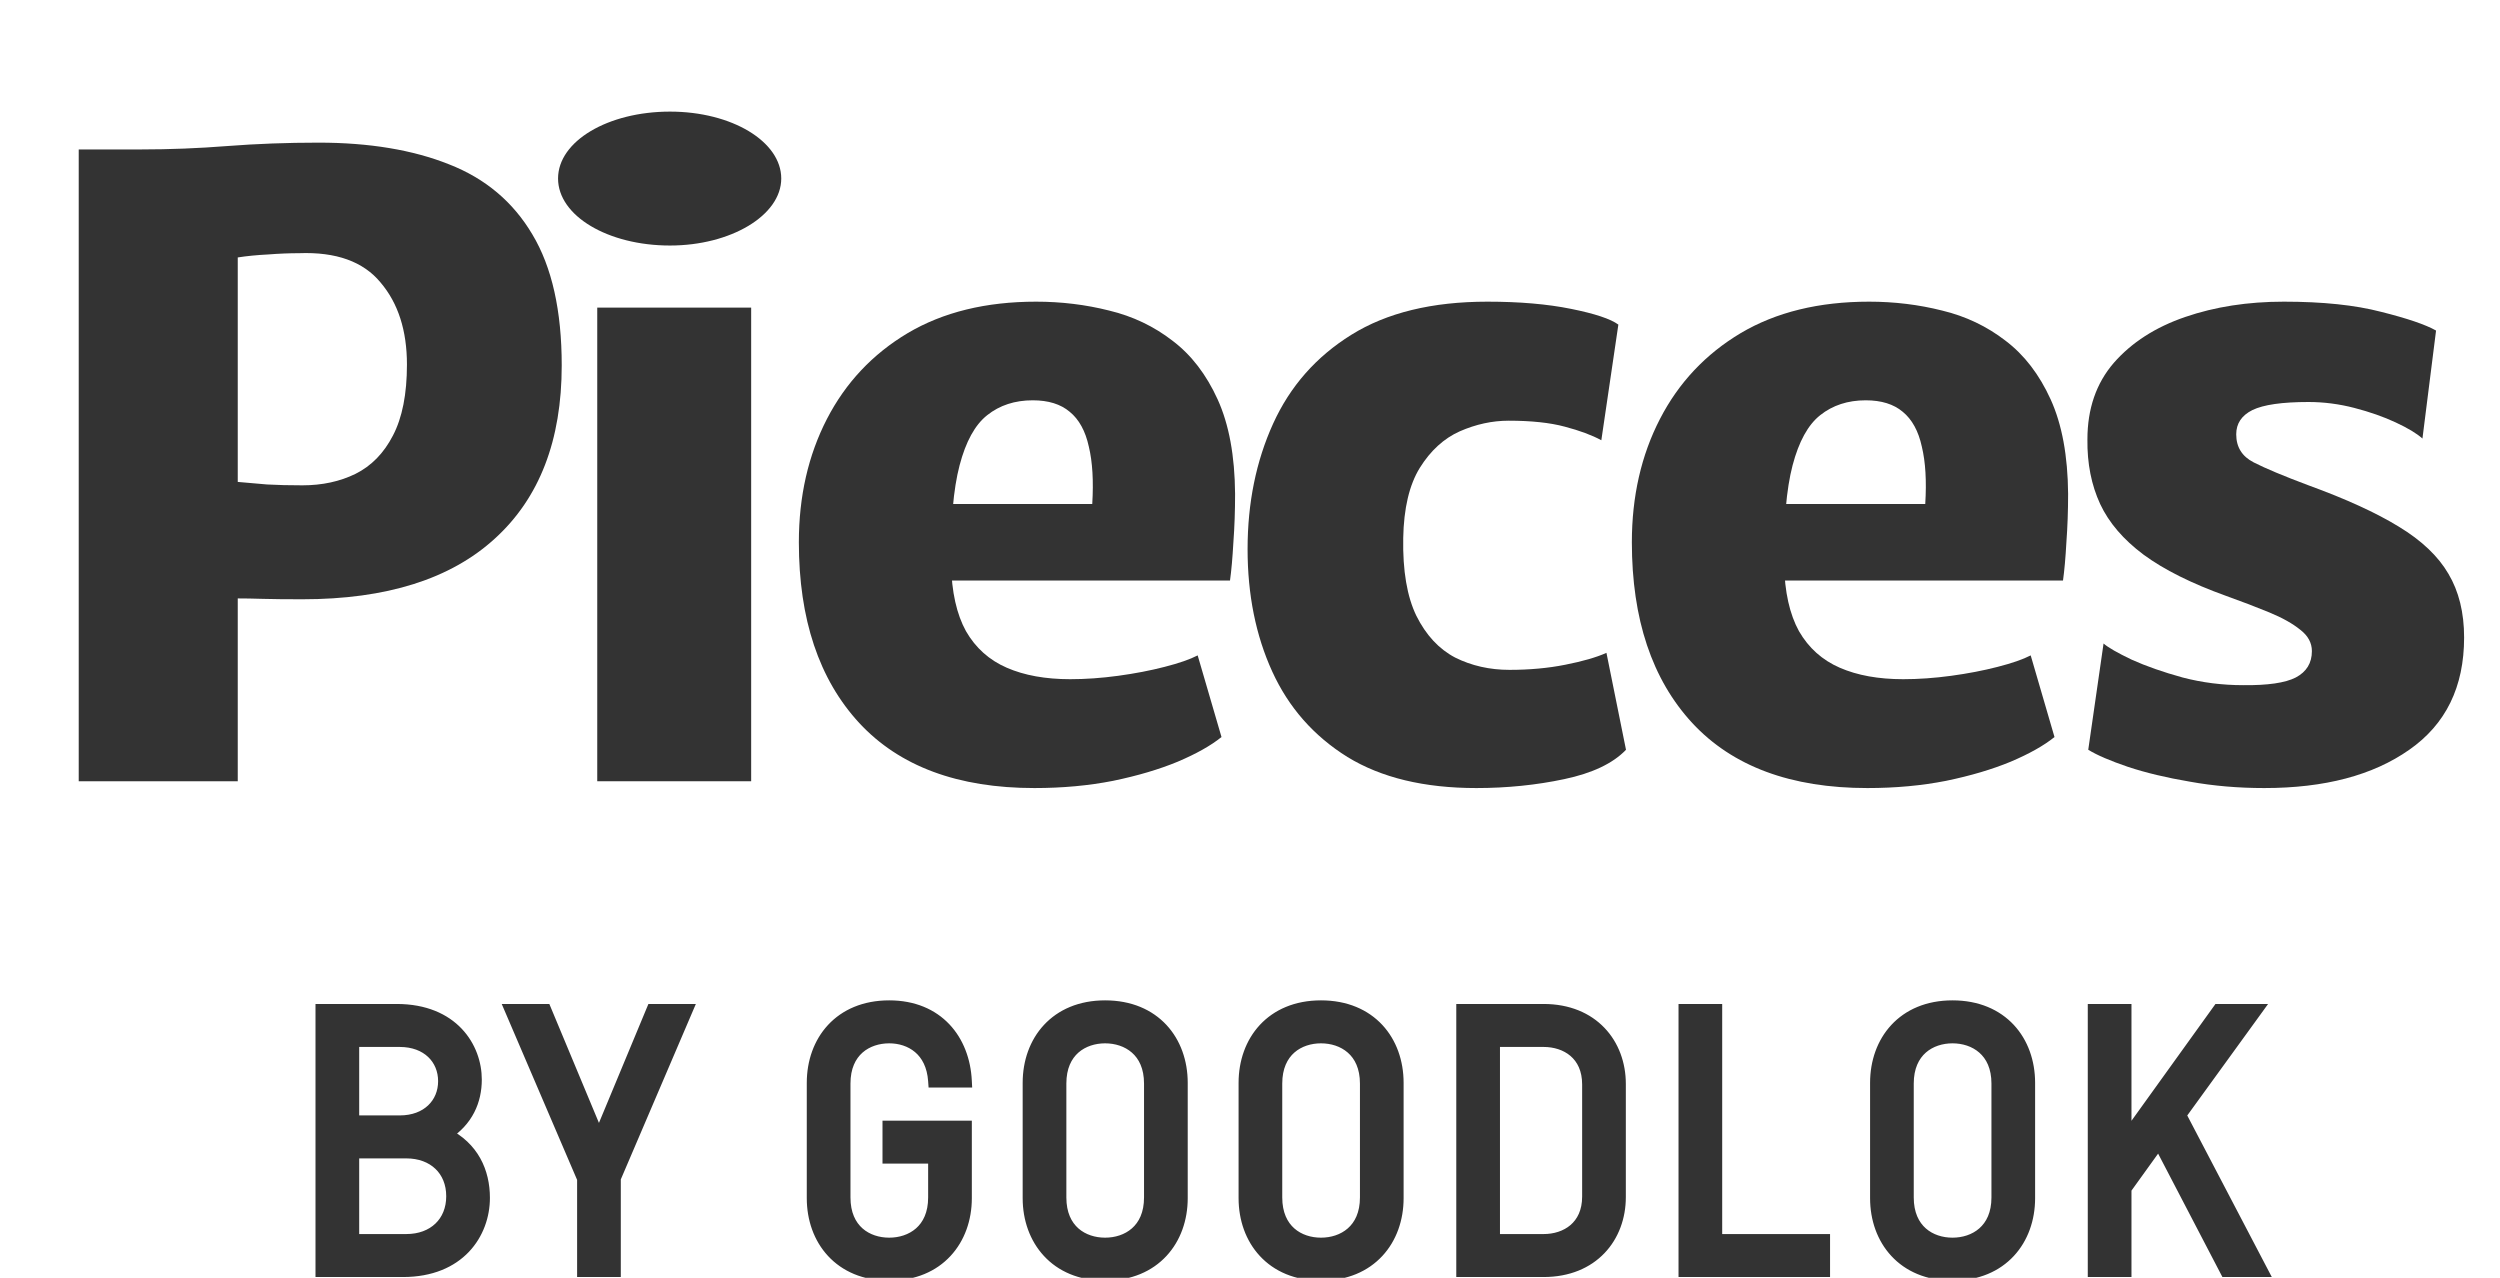 <svg width="90" height="46" viewBox="0 0 90 46" fill="none" xmlns="http://www.w3.org/2000/svg">
<path d="M2.834 28.125V5.38H5.069C6.11 5.38 7.15 5.339 8.191 5.257C9.242 5.176 10.334 5.135 11.467 5.135C13.293 5.135 14.86 5.395 16.166 5.916C17.472 6.426 18.472 7.268 19.166 8.441C19.87 9.615 20.222 11.186 20.222 13.155C20.222 15.849 19.421 17.926 17.819 19.385C16.227 20.844 13.916 21.574 10.885 21.574C10.293 21.574 9.819 21.569 9.462 21.559C9.104 21.548 8.803 21.543 8.559 21.543V28.125H2.834ZM8.559 17.349C8.885 17.38 9.237 17.411 9.615 17.441C9.992 17.462 10.416 17.472 10.885 17.472C11.599 17.472 12.237 17.334 12.798 17.059C13.37 16.773 13.819 16.314 14.145 15.681C14.482 15.038 14.65 14.186 14.65 13.125C14.65 11.9 14.334 10.916 13.701 10.171C13.079 9.416 12.099 9.064 10.763 9.115C10.416 9.115 10.043 9.13 9.645 9.161C9.247 9.181 8.885 9.217 8.559 9.268V17.349Z" fill="#333333"/>
<path d="M21.501 28.125V11.074H27.042V28.125H21.501Z" fill="#333333"/>
<path d="M37.239 28.37C34.484 28.37 32.382 27.589 30.933 26.028C29.484 24.457 28.759 22.288 28.759 19.523C28.759 17.87 29.096 16.39 29.769 15.084C30.443 13.778 31.412 12.747 32.678 11.992C33.953 11.237 35.494 10.86 37.3 10.86C38.208 10.86 39.086 10.967 39.933 11.181C40.78 11.385 41.54 11.747 42.213 12.268C42.887 12.778 43.428 13.482 43.836 14.38C44.244 15.278 44.453 16.411 44.463 17.778C44.463 18.39 44.443 18.972 44.402 19.523C44.371 20.074 44.331 20.533 44.28 20.9H31.606L31.912 18.145H39.321C39.371 17.319 39.331 16.63 39.198 16.079C39.076 15.518 38.846 15.099 38.509 14.824C38.183 14.548 37.739 14.411 37.178 14.411C36.535 14.411 35.989 14.589 35.54 14.946C35.101 15.293 34.769 15.895 34.545 16.752C34.32 17.61 34.218 18.798 34.239 20.319C34.259 21.309 34.438 22.11 34.775 22.722C35.121 23.324 35.611 23.763 36.244 24.038C36.877 24.314 37.637 24.451 38.525 24.451C39.076 24.451 39.652 24.411 40.254 24.329C40.856 24.247 41.412 24.14 41.922 24.008C42.443 23.875 42.841 23.737 43.116 23.594L43.974 26.533C43.596 26.839 43.071 27.135 42.397 27.421C41.734 27.696 40.958 27.926 40.071 28.11C39.193 28.283 38.249 28.37 37.239 28.37Z" fill="#333333"/>
<path d="M44.913 19.768C44.913 18.105 45.22 16.599 45.832 15.252C46.444 13.905 47.383 12.839 48.648 12.053C49.924 11.258 51.556 10.86 53.546 10.86C54.699 10.86 55.704 10.946 56.562 11.12C57.419 11.293 57.985 11.482 58.261 11.686L57.648 15.849C57.312 15.666 56.873 15.502 56.332 15.36C55.801 15.217 55.128 15.145 54.312 15.145C53.72 15.145 53.133 15.273 52.551 15.528C51.98 15.783 51.5 16.222 51.112 16.844C50.735 17.456 50.536 18.298 50.516 19.37C50.495 20.543 50.653 21.477 50.99 22.171C51.337 22.865 51.801 23.365 52.383 23.671C52.975 23.967 53.628 24.115 54.342 24.115C55.067 24.115 55.735 24.053 56.347 23.931C56.97 23.809 57.465 23.666 57.832 23.503L58.536 26.992C58.067 27.482 57.327 27.834 56.317 28.048C55.306 28.263 54.25 28.37 53.148 28.37C51.271 28.37 49.725 27.997 48.51 27.253C47.296 26.497 46.393 25.472 45.801 24.176C45.209 22.88 44.913 21.411 44.913 19.768Z" fill="#333333"/>
<path d="M67.227 28.37C64.472 28.37 62.37 27.589 60.921 26.028C59.472 24.457 58.747 22.288 58.747 19.523C58.747 17.87 59.084 16.39 59.758 15.084C60.431 13.778 61.401 12.747 62.666 11.992C63.941 11.237 65.482 10.86 67.288 10.86C68.197 10.86 69.074 10.967 69.921 11.181C70.768 11.385 71.528 11.747 72.202 12.268C72.875 12.778 73.416 13.482 73.824 14.38C74.232 15.278 74.441 16.411 74.452 17.778C74.452 18.39 74.431 18.972 74.39 19.523C74.36 20.074 74.319 20.533 74.268 20.9H61.594L61.901 18.145H69.309C69.36 17.319 69.319 16.63 69.186 16.079C69.064 15.518 68.834 15.099 68.498 14.824C68.171 14.548 67.727 14.411 67.166 14.411C66.523 14.411 65.977 14.589 65.528 14.946C65.089 15.293 64.758 15.895 64.533 16.752C64.309 17.61 64.207 18.798 64.227 20.319C64.248 21.309 64.426 22.11 64.763 22.722C65.11 23.324 65.6 23.763 66.232 24.038C66.865 24.314 67.625 24.451 68.513 24.451C69.064 24.451 69.64 24.411 70.242 24.329C70.844 24.247 71.401 24.14 71.911 24.008C72.431 23.875 72.829 23.737 73.105 23.594L73.962 26.533C73.584 26.839 73.059 27.135 72.385 27.421C71.722 27.696 70.947 27.926 70.059 28.11C69.181 28.283 68.237 28.37 67.227 28.37Z" fill="#333333"/>
<path d="M75.177 26.992L75.728 23.166C75.891 23.309 76.228 23.503 76.739 23.747C77.259 23.982 77.871 24.196 78.575 24.39C79.279 24.574 80.004 24.666 80.749 24.666C81.636 24.676 82.269 24.584 82.647 24.39C83.034 24.186 83.228 23.87 83.228 23.441C83.228 23.145 83.091 22.89 82.815 22.676C82.54 22.451 82.167 22.242 81.698 22.048C81.228 21.855 80.708 21.655 80.136 21.451C78.892 21.003 77.902 20.508 77.167 19.967C76.443 19.426 75.922 18.819 75.606 18.145C75.29 17.462 75.136 16.686 75.147 15.819C75.147 14.717 75.463 13.798 76.096 13.064C76.739 12.329 77.596 11.778 78.667 11.411C79.739 11.043 80.922 10.86 82.218 10.86C83.616 10.86 84.784 10.982 85.723 11.227C86.662 11.462 87.32 11.686 87.698 11.9L87.208 15.788C87.004 15.604 86.682 15.411 86.244 15.207C85.805 15.002 85.31 14.829 84.759 14.686C84.208 14.543 83.657 14.472 83.106 14.472C82.157 14.472 81.483 14.569 81.085 14.763C80.698 14.957 80.504 15.247 80.504 15.635C80.504 16.094 80.713 16.431 81.131 16.645C81.55 16.86 82.208 17.135 83.106 17.472C84.453 17.962 85.534 18.456 86.351 18.956C87.177 19.456 87.774 20.023 88.142 20.655C88.519 21.288 88.708 22.053 88.708 22.951C88.708 24.727 88.05 26.074 86.733 26.992C85.427 27.911 83.688 28.37 81.514 28.37C80.575 28.37 79.682 28.293 78.835 28.14C77.989 27.997 77.244 27.819 76.601 27.605C75.968 27.39 75.494 27.186 75.177 26.992Z" fill="#333333"/>
<path d="M24.119 8.839C21.89 8.839 20.09 7.773 20.09 6.426C20.09 5.08 21.89 4.018 24.119 4.018C26.349 4.018 28.125 5.097 28.125 6.426C28.125 7.756 26.306 8.839 24.119 8.839Z" fill="#333333"/>
<path d="M14.507 45.732C16.52 45.732 17.396 44.382 17.396 43.123C17.396 42.201 17.013 41.324 16.013 40.831C16.812 40.331 17.104 39.604 17.104 38.864C17.104 37.734 16.292 36.384 14.28 36.384H11.599V45.732H14.507ZM12.689 37.449H14.39C15.396 37.449 16.013 38.098 16.013 38.922C16.013 39.747 15.396 40.396 14.39 40.396H12.689V37.449ZM12.689 41.461H14.624C15.63 41.461 16.305 42.11 16.305 43.064C16.305 44.018 15.63 44.667 14.624 44.667H12.689V41.461ZM22.108 45.732V42.408L24.685 36.384H23.504L21.563 41.052L19.615 36.384H18.427L21.017 42.428V45.732H22.108ZM32.011 45.862C33.784 45.862 34.745 44.609 34.745 43.136V40.584H32.011V41.649H33.654V43.109C33.654 44.31 32.816 44.797 32.011 44.797C31.206 44.797 30.375 44.31 30.375 43.109V39.007C30.375 37.806 31.206 37.319 32.011 37.319C32.79 37.319 33.576 37.78 33.654 38.909H34.745C34.673 37.462 33.745 36.254 32.011 36.254C30.246 36.254 29.285 37.501 29.285 38.981V43.136C29.285 44.609 30.246 45.862 32.011 45.862ZM39.784 45.862C41.556 45.862 42.517 44.609 42.517 43.136V38.981C42.517 37.501 41.556 36.254 39.784 36.254C38.018 36.254 37.057 37.501 37.057 38.981V43.136C37.057 44.609 38.018 45.862 39.784 45.862ZM39.784 44.797C38.979 44.797 38.148 44.31 38.148 43.109V39.007C38.148 37.806 38.979 37.319 39.784 37.319C40.589 37.319 41.426 37.806 41.426 39.007V43.109C41.426 44.31 40.589 44.797 39.784 44.797ZM47.556 45.862C49.328 45.862 50.289 44.609 50.289 43.136V38.981C50.289 37.501 49.328 36.254 47.556 36.254C45.791 36.254 44.83 37.501 44.83 38.981V43.136C44.83 44.609 45.791 45.862 47.556 45.862ZM47.556 44.797C46.751 44.797 45.92 44.31 45.92 43.109V39.007C45.92 37.806 46.751 37.319 47.556 37.319C48.361 37.319 49.199 37.806 49.199 39.007V43.109C49.199 44.31 48.361 44.797 47.556 44.797ZM55.569 45.732C57.328 45.732 58.289 44.512 58.289 43.096V39.02C58.289 37.604 57.328 36.384 55.569 36.384H52.667V45.732H55.569ZM53.758 37.449H55.569C56.393 37.449 57.198 37.935 57.198 39.039V43.077C57.198 44.181 56.393 44.667 55.569 44.667H53.758V37.449ZM65.64 45.732V44.667H61.758V36.384H60.668V45.732H65.64ZM70.29 45.862C72.062 45.862 73.023 44.609 73.023 43.136V38.981C73.023 37.501 72.062 36.254 70.29 36.254C68.525 36.254 67.564 37.501 67.564 38.981V43.136C67.564 44.609 68.525 45.862 70.29 45.862ZM70.29 44.797C69.485 44.797 68.654 44.31 68.654 43.109V39.007C68.654 37.806 69.485 37.319 70.29 37.319C71.095 37.319 71.933 37.806 71.933 39.007V43.109C71.933 44.31 71.095 44.797 70.29 44.797ZM76.492 45.732V42.785L77.725 41.071L80.153 45.732H81.386L78.459 40.136L81.179 36.384H79.88L76.492 41.097V36.384H75.401V45.732H76.492Z" fill="#333333"/>
<path d="M16.013 40.831L15.885 40.627L15.519 40.856L15.906 41.047L16.013 40.831ZM11.599 36.384V36.143H11.358V36.384H11.599ZM11.599 45.732H11.358V45.973H11.599V45.732ZM12.689 37.449V37.208H12.448V37.449H12.689ZM12.689 40.396H12.448V40.637H12.689V40.396ZM12.689 41.461V41.219H12.448V41.461H12.689ZM12.689 44.667H12.448V44.909H12.689V44.667ZM14.507 45.973C15.571 45.973 16.359 45.615 16.881 45.066C17.399 44.52 17.637 43.806 17.637 43.123H17.155C17.155 43.698 16.954 44.289 16.532 44.733C16.112 45.175 15.456 45.491 14.507 45.491V45.973ZM17.637 43.123C17.637 42.128 17.218 41.156 16.12 40.615L15.906 41.047C16.808 41.492 17.155 42.274 17.155 43.123H17.637ZM16.141 41.035C17.02 40.485 17.345 39.675 17.345 38.864H16.863C16.863 39.533 16.604 40.177 15.885 40.627L16.141 41.035ZM17.345 38.864C17.345 38.244 17.123 37.563 16.621 37.034C16.116 36.502 15.344 36.143 14.28 36.143V36.625C15.229 36.625 15.868 36.941 16.272 37.366C16.679 37.795 16.863 38.354 16.863 38.864H17.345ZM14.28 36.143H11.599V36.625H14.28V36.143ZM11.358 36.384V45.732H11.84V36.384H11.358ZM11.599 45.973H14.507V45.491H11.599V45.973ZM12.689 37.69H14.39V37.208H12.689V37.69ZM14.39 37.69C14.841 37.69 15.184 37.834 15.413 38.051C15.642 38.268 15.772 38.572 15.772 38.922H16.254C16.254 38.448 16.076 38.015 15.745 37.701C15.414 37.388 14.946 37.208 14.39 37.208V37.69ZM15.772 38.922C15.772 39.273 15.642 39.576 15.413 39.793C15.184 40.011 14.841 40.155 14.39 40.155V40.637C14.946 40.637 15.414 40.457 15.745 40.143C16.076 39.83 16.254 39.397 16.254 38.922H15.772ZM14.39 40.155H12.689V40.637H14.39V40.155ZM12.931 40.396V37.449H12.448V40.396H12.931ZM12.689 41.702H14.624V41.219H12.689V41.702ZM14.624 41.702C15.075 41.702 15.432 41.846 15.675 42.079C15.918 42.31 16.064 42.646 16.064 43.064H16.546C16.546 42.528 16.355 42.062 16.009 41.73C15.663 41.4 15.179 41.219 14.624 41.219V41.702ZM16.064 43.064C16.064 43.482 15.918 43.818 15.675 44.049C15.432 44.282 15.075 44.426 14.624 44.426V44.909C15.179 44.909 15.663 44.729 16.009 44.398C16.355 44.066 16.546 43.6 16.546 43.064H16.064ZM14.624 44.426H12.689V44.909H14.624V44.426ZM12.931 44.667V41.461H12.448V44.667H12.931ZM22.108 45.732V45.973H22.349V45.732H22.108ZM22.108 42.408L21.886 42.314L21.867 42.359V42.408H22.108ZM24.685 36.384L24.907 36.479L25.051 36.143H24.685V36.384ZM23.504 36.384V36.143H23.343L23.281 36.291L23.504 36.384ZM21.563 41.052L21.34 41.144L21.563 41.678L21.785 41.144L21.563 41.052ZM19.615 36.384L19.838 36.291L19.776 36.143H19.615V36.384ZM18.427 36.384V36.143H18.062L18.206 36.479L18.427 36.384ZM21.017 42.428H21.259V42.378L21.239 42.333L21.017 42.428ZM21.017 45.732H20.776V45.973H21.017V45.732ZM22.349 45.732V42.408H21.867V45.732H22.349ZM22.33 42.503L24.907 36.479L24.464 36.289L21.886 42.314L22.33 42.503ZM24.685 36.143H23.504V36.625H24.685V36.143ZM23.281 36.291L21.34 40.959L21.785 41.144L23.726 36.477L23.281 36.291ZM21.785 40.959L19.838 36.291L19.393 36.477L21.34 41.144L21.785 40.959ZM19.615 36.143H18.427V36.625H19.615V36.143ZM18.206 36.479L20.796 42.523L21.239 42.333L18.649 36.289L18.206 36.479ZM20.776 42.428V45.732H21.259V42.428H20.776ZM21.017 45.973H22.108V45.491H21.017V45.973ZM34.745 40.584H34.986V40.343H34.745V40.584ZM32.011 40.584V40.343H31.77V40.584H32.011ZM32.011 41.649H31.77V41.89H32.011V41.649ZM33.654 41.649H33.895V41.408H33.654V41.649ZM33.654 38.909L33.413 38.926L33.429 39.15H33.654V38.909ZM34.745 38.909V39.15H34.998L34.985 38.897L34.745 38.909ZM32.011 46.103C32.958 46.103 33.708 45.767 34.219 45.215C34.728 44.667 34.986 43.924 34.986 43.136H34.503C34.503 43.821 34.28 44.441 33.866 44.887C33.454 45.331 32.837 45.621 32.011 45.621V46.103ZM34.986 43.136V40.584H34.503V43.136H34.986ZM34.745 40.343H32.011V40.825H34.745V40.343ZM31.77 40.584V41.649H32.252V40.584H31.77ZM32.011 41.89H33.654V41.408H32.011V41.89ZM33.413 41.649V43.109H33.895V41.649H33.413ZM33.413 43.109C33.413 43.649 33.227 44.002 32.976 44.222C32.718 44.448 32.368 44.556 32.011 44.556V45.038C32.459 45.038 32.931 44.903 33.294 44.585C33.662 44.262 33.895 43.771 33.895 43.109H33.413ZM32.011 44.556C31.655 44.556 31.306 44.448 31.051 44.223C30.801 44.002 30.617 43.65 30.617 43.109H30.134C30.134 43.77 30.366 44.261 30.732 44.585C31.093 44.903 31.563 45.038 32.011 45.038V44.556ZM30.617 43.109V39.007H30.134V43.109H30.617ZM30.617 39.007C30.617 38.466 30.801 38.114 31.051 37.893C31.306 37.668 31.655 37.56 32.011 37.56V37.078C31.563 37.078 31.093 37.213 30.732 37.532C30.366 37.855 30.134 38.346 30.134 39.007H30.617ZM32.011 37.56C32.355 37.56 32.688 37.662 32.94 37.875C33.188 38.084 33.378 38.418 33.413 38.926L33.894 38.893C33.852 38.271 33.61 37.81 33.251 37.506C32.896 37.206 32.447 37.078 32.011 37.078V37.56ZM33.654 39.15H34.745V38.668H33.654V39.15ZM34.985 38.897C34.947 38.127 34.68 37.405 34.176 36.873C33.669 36.338 32.938 36.013 32.011 36.013V36.495C32.818 36.495 33.418 36.774 33.826 37.205C34.237 37.638 34.47 38.244 34.504 38.921L34.985 38.897ZM32.011 36.013C31.068 36.013 30.32 36.348 29.809 36.898C29.301 37.446 29.044 38.189 29.044 38.981H29.526C29.526 38.292 29.749 37.672 30.163 37.226C30.573 36.784 31.189 36.495 32.011 36.495V36.013ZM29.044 38.981V43.136H29.526V38.981H29.044ZM29.044 43.136C29.044 43.924 29.301 44.667 29.809 45.215C30.32 45.767 31.068 46.103 32.011 46.103V45.621C31.189 45.621 30.574 45.331 30.163 44.888C29.749 44.441 29.526 43.821 29.526 43.136H29.044ZM39.784 46.103C40.73 46.103 41.48 45.767 41.992 45.215C42.501 44.667 42.758 43.924 42.758 43.136H42.276C42.276 43.821 42.053 44.441 41.638 44.887C41.227 45.331 40.61 45.621 39.784 45.621V46.103ZM42.758 43.136V38.981H42.276V43.136H42.758ZM42.758 38.981C42.758 38.189 42.501 37.446 41.992 36.898C41.48 36.348 40.73 36.013 39.784 36.013V36.495C40.61 36.495 41.227 36.784 41.638 37.227C42.053 37.672 42.276 38.292 42.276 38.981H42.758ZM39.784 36.013C38.841 36.013 38.093 36.348 37.582 36.898C37.073 37.446 36.816 38.189 36.816 38.981H37.298C37.298 38.292 37.522 37.672 37.935 37.226C38.346 36.784 38.961 36.495 39.784 36.495V36.013ZM36.816 38.981V43.136H37.298V38.981H36.816ZM36.816 43.136C36.816 43.924 37.074 44.667 37.582 45.215C38.092 45.767 38.84 46.103 39.784 46.103V45.621C38.962 45.621 38.346 45.331 37.935 44.888C37.522 44.441 37.298 43.821 37.298 43.136H36.816ZM39.784 44.556C39.427 44.556 39.079 44.448 38.823 44.223C38.573 44.002 38.389 43.65 38.389 43.109H37.907C37.907 43.77 38.138 44.261 38.505 44.585C38.866 44.903 39.336 45.038 39.784 45.038V44.556ZM38.389 43.109V39.007H37.907V43.109H38.389ZM38.389 39.007C38.389 38.466 38.573 38.114 38.823 37.893C39.079 37.668 39.427 37.56 39.784 37.56V37.078C39.336 37.078 38.866 37.213 38.505 37.532C38.138 37.855 37.907 38.346 37.907 39.007H38.389ZM39.784 37.56C40.141 37.56 40.491 37.668 40.748 37.894C41 38.114 41.185 38.467 41.185 39.007H41.667C41.667 38.345 41.434 37.854 41.066 37.531C40.703 37.213 40.232 37.078 39.784 37.078V37.56ZM41.185 39.007V43.109H41.667V39.007H41.185ZM41.185 43.109C41.185 43.649 41 44.002 40.748 44.222C40.491 44.448 40.141 44.556 39.784 44.556V45.038C40.232 45.038 40.703 44.903 41.066 44.585C41.434 44.262 41.667 43.771 41.667 43.109H41.185ZM47.556 46.103C48.503 46.103 49.252 45.767 49.764 45.215C50.273 44.667 50.53 43.924 50.53 43.136H50.048C50.048 43.821 49.825 44.441 49.411 44.887C48.999 45.331 48.382 45.621 47.556 45.621V46.103ZM50.53 43.136V38.981H50.048V43.136H50.53ZM50.53 38.981C50.53 38.189 50.273 37.446 49.764 36.898C49.252 36.348 48.502 36.013 47.556 36.013V36.495C48.382 36.495 48.999 36.784 49.411 37.227C49.825 37.672 50.048 38.292 50.048 38.981H50.53ZM47.556 36.013C46.613 36.013 45.865 36.348 45.354 36.898C44.846 37.446 44.589 38.189 44.589 38.981H45.071C45.071 38.292 45.294 37.672 45.708 37.226C46.118 36.784 46.734 36.495 47.556 36.495V36.013ZM44.589 38.981V43.136H45.071V38.981H44.589ZM44.589 43.136C44.589 43.924 44.846 44.667 45.354 45.215C45.865 45.767 46.613 46.103 47.556 46.103V45.621C46.734 45.621 46.119 45.331 45.708 44.888C45.294 44.441 45.071 43.821 45.071 43.136H44.589ZM47.556 44.556C47.199 44.556 46.851 44.448 46.596 44.223C46.346 44.002 46.161 43.65 46.161 43.109H45.679C45.679 43.77 45.91 44.261 46.277 44.585C46.638 44.903 47.108 45.038 47.556 45.038V44.556ZM46.161 43.109V39.007H45.679V43.109H46.161ZM46.161 39.007C46.161 38.466 46.346 38.114 46.596 37.893C46.851 37.668 47.199 37.56 47.556 37.56V37.078C47.108 37.078 46.638 37.213 46.277 37.532C45.91 37.855 45.679 38.346 45.679 39.007H46.161ZM47.556 37.56C47.913 37.56 48.263 37.668 48.52 37.894C48.772 38.114 48.958 38.467 48.958 39.007H49.44C49.44 38.345 49.207 37.854 48.838 37.531C48.475 37.213 48.004 37.078 47.556 37.078V37.56ZM48.958 39.007V43.109H49.44V39.007H48.958ZM48.958 43.109C48.958 43.649 48.772 44.002 48.52 44.222C48.263 44.448 47.913 44.556 47.556 44.556V45.038C48.004 45.038 48.475 44.903 48.838 44.585C49.207 44.262 49.44 43.771 49.44 43.109H48.958ZM52.667 36.384V36.143H52.426V36.384H52.667ZM52.667 45.732H52.426V45.973H52.667V45.732ZM53.758 37.449V37.208H53.517V37.449H53.758ZM53.758 44.667H53.517V44.909H53.758V44.667ZM55.569 45.973C56.507 45.973 57.253 45.646 57.763 45.111C58.271 44.579 58.53 43.858 58.53 43.096H58.048C58.048 43.75 57.826 44.347 57.414 44.779C57.004 45.208 56.39 45.491 55.569 45.491V45.973ZM58.53 43.096V39.02H58.048V43.096H58.53ZM58.53 39.02C58.53 38.258 58.271 37.537 57.763 37.005C57.253 36.47 56.507 36.143 55.569 36.143V36.625C56.39 36.625 57.004 36.908 57.414 37.338C57.826 37.769 58.048 38.366 58.048 39.02H58.53ZM55.569 36.143H52.667V36.625H55.569V36.143ZM52.426 36.384V45.732H52.908V36.384H52.426ZM52.667 45.973H55.569V45.491H52.667V45.973ZM53.758 37.69H55.569V37.208H53.758V37.69ZM55.569 37.69C55.937 37.69 56.285 37.798 56.536 38.013C56.782 38.223 56.957 38.551 56.957 39.039H57.439C57.439 38.423 57.212 37.956 56.849 37.647C56.492 37.342 56.026 37.208 55.569 37.208V37.69ZM56.957 39.039V43.077H57.439V39.039H56.957ZM56.957 43.077C56.957 43.565 56.782 43.893 56.536 44.103C56.285 44.318 55.937 44.426 55.569 44.426V44.909C56.026 44.909 56.492 44.774 56.849 44.469C57.212 44.16 57.439 43.693 57.439 43.077H56.957ZM55.569 44.426H53.758V44.909H55.569V44.426ZM53.999 44.667V37.449H53.517V44.667H53.999ZM65.64 45.732V45.973H65.882V45.732H65.64ZM65.64 44.667H65.882V44.426H65.64V44.667ZM61.758 44.667H61.517V44.909H61.758V44.667ZM61.758 36.384H61.999V36.143H61.758V36.384ZM60.668 36.384V36.143H60.427V36.384H60.668ZM60.668 45.732H60.427V45.973H60.668V45.732ZM65.882 45.732V44.667H65.399V45.732H65.882ZM65.64 44.426H61.758V44.909H65.64V44.426ZM61.999 44.667V36.384H61.517V44.667H61.999ZM61.758 36.143H60.668V36.625H61.758V36.143ZM60.427 36.384V45.732H60.909V36.384H60.427ZM60.668 45.973H65.64V45.491H60.668V45.973ZM70.29 46.103C71.237 46.103 71.986 45.767 72.498 45.215C73.007 44.667 73.264 43.924 73.264 43.136H72.782C72.782 43.821 72.559 44.441 72.145 44.887C71.733 45.331 71.116 45.621 70.29 45.621V46.103ZM73.264 43.136V38.981H72.782V43.136H73.264ZM73.264 38.981C73.264 38.189 73.007 37.446 72.498 36.898C71.986 36.348 71.236 36.013 70.29 36.013V36.495C71.116 36.495 71.733 36.784 72.145 37.227C72.559 37.672 72.782 38.292 72.782 38.981H73.264ZM70.29 36.013C69.347 36.013 68.599 36.348 68.088 36.898C67.58 37.446 67.323 38.189 67.323 38.981H67.805C67.805 38.292 68.028 37.672 68.442 37.226C68.852 36.784 69.468 36.495 70.29 36.495V36.013ZM67.323 38.981V43.136H67.805V38.981H67.323ZM67.323 43.136C67.323 43.924 67.58 44.667 68.088 45.215C68.599 45.767 69.347 46.103 70.29 46.103V45.621C69.468 45.621 68.853 45.331 68.442 44.888C68.028 44.441 67.805 43.821 67.805 43.136H67.323ZM70.29 44.556C69.933 44.556 69.585 44.448 69.33 44.223C69.08 44.002 68.895 43.65 68.895 43.109H68.413C68.413 43.77 68.644 44.261 69.011 44.585C69.372 44.903 69.842 45.038 70.29 45.038V44.556ZM68.895 43.109V39.007H68.413V43.109H68.895ZM68.895 39.007C68.895 38.466 69.08 38.114 69.33 37.893C69.585 37.668 69.933 37.56 70.29 37.56V37.078C69.842 37.078 69.372 37.213 69.011 37.532C68.644 37.855 68.413 38.346 68.413 39.007H68.895ZM70.29 37.56C70.647 37.56 70.997 37.668 71.254 37.894C71.506 38.114 71.692 38.467 71.692 39.007H72.174C72.174 38.345 71.941 37.854 71.572 37.531C71.21 37.213 70.738 37.078 70.29 37.078V37.56ZM71.692 39.007V43.109H72.174V39.007H71.692ZM71.692 43.109C71.692 43.649 71.506 44.002 71.254 44.222C70.997 44.448 70.647 44.556 70.29 44.556V45.038C70.738 45.038 71.21 44.903 71.572 44.585C71.941 44.262 72.174 43.771 72.174 43.109H71.692ZM76.492 45.732V45.973H76.733V45.732H76.492ZM76.492 42.785L76.296 42.644L76.251 42.707V42.785H76.492ZM77.725 41.071L77.939 40.96L77.758 40.612L77.529 40.93L77.725 41.071ZM80.153 45.732L79.939 45.843L80.007 45.973H80.153V45.732ZM81.386 45.732V45.973H81.785L81.6 45.62L81.386 45.732ZM78.459 40.136L78.263 39.995L78.176 40.116L78.245 40.248L78.459 40.136ZM81.179 36.384L81.374 36.526L81.651 36.143H81.179V36.384ZM79.88 36.384V36.143H79.757L79.685 36.243L79.88 36.384ZM76.492 41.097H76.251V41.845L76.687 41.238L76.492 41.097ZM76.492 36.384H76.733V36.143H76.492V36.384ZM75.401 36.384V36.143H75.16V36.384H75.401ZM75.401 45.732H75.16V45.973H75.401V45.732ZM76.733 45.732V42.785H76.251V45.732H76.733ZM76.687 42.926L77.921 41.212L77.529 40.93L76.296 42.644L76.687 42.926ZM77.511 41.182L79.939 45.843L80.367 45.621L77.939 40.96L77.511 41.182ZM80.153 45.973H81.386V45.491H80.153V45.973ZM81.6 45.62L78.672 40.025L78.245 40.248L81.173 45.844L81.6 45.62ZM78.654 40.278L81.374 36.526L80.984 36.242L78.263 39.995L78.654 40.278ZM81.179 36.143H79.88V36.625H81.179V36.143ZM79.685 36.243L76.296 40.956L76.687 41.238L80.076 36.525L79.685 36.243ZM76.733 41.097V36.384H76.251V41.097H76.733ZM76.492 36.143H75.401V36.625H76.492V36.143ZM75.16 36.384V45.732H75.642V36.384H75.16ZM75.401 45.973H76.492V45.491H75.401V45.973Z" fill="#333333"/>
</svg>
